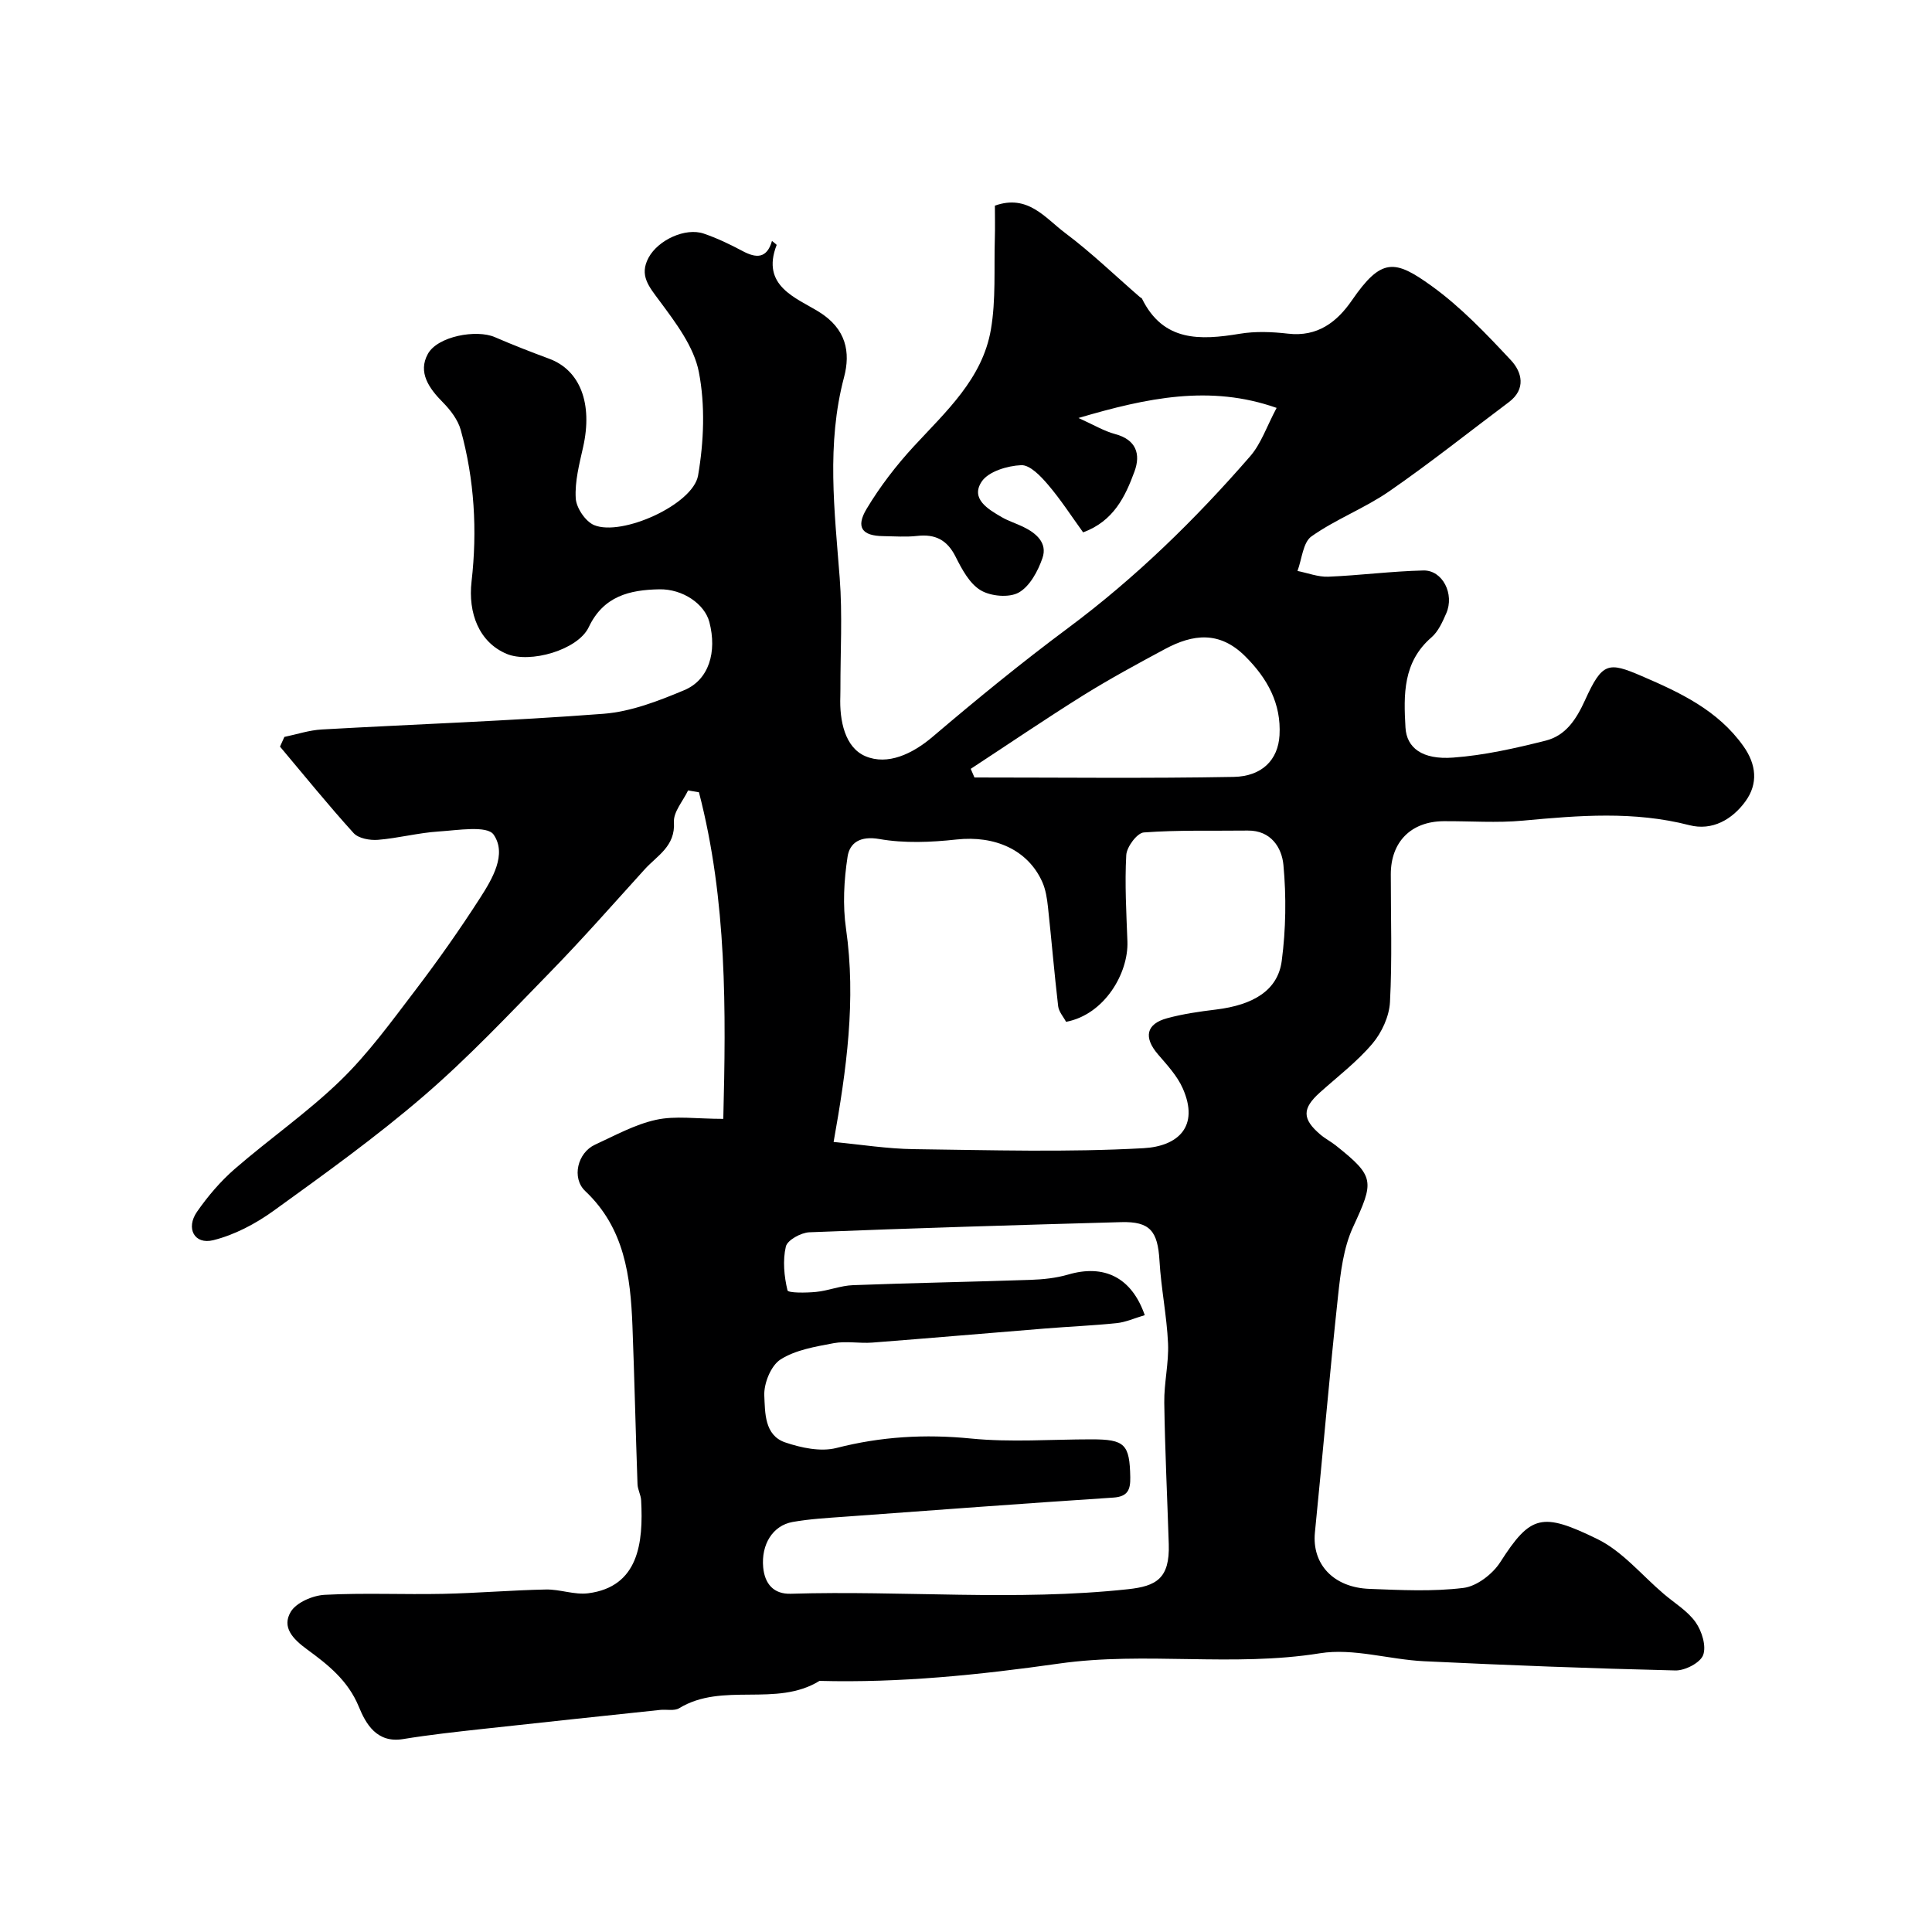 <svg enable-background="new 0 0 400 400" viewBox="0 0 400 400" xmlns="http://www.w3.org/2000/svg"><path d="m149.75 231.65c.56-22.23.8-45.16-5.04-67.62-.75-.13-1.5-.25-2.25-.38-1.04 2.19-3.06 4.45-2.93 6.56.32 5.02-3.47 6.92-6.06 9.78-6.48 7.15-12.85 14.4-19.59 21.31-8.51 8.73-16.91 17.65-26.13 25.59-9.89 8.52-20.56 16.18-31.16 23.83-3.71 2.67-8.05 4.96-12.44 6.05-3.89.97-5.74-2.46-3.36-5.89 2.24-3.22 4.87-6.31 7.83-8.88 7.18-6.23 15.08-11.7 21.88-18.3 5.74-5.57 10.52-12.16 15.39-18.55 4.74-6.22 9.26-12.63 13.49-19.21 2.56-3.98 5.61-9.1 2.82-13.14-1.34-1.94-7.45-.9-11.37-.65-4.22.27-8.38 1.39-12.59 1.73-1.66.13-4.02-.29-5.03-1.4-5.26-5.8-10.19-11.9-15.24-17.9.3-.67.61-1.34.91-2.01 2.58-.53 5.14-1.4 7.75-1.54 19.44-1.1 38.92-1.76 58.33-3.25 5.68-.44 11.37-2.65 16.71-4.89 5.11-2.14 6.81-7.9 5.2-14.09-.98-3.76-5.52-6.89-10.39-6.79-6.12.12-11.53 1.39-14.59 7.84-2.25 4.74-12.18 7.56-17.01 5.52-5.7-2.41-8-8.43-7.25-14.98 1.21-10.52.6-21.1-2.24-31.38-.58-2.09-2.12-4.11-3.69-5.7-2.88-2.9-5.22-6.22-3.12-10.03 2.03-3.69 10.09-5.12 13.87-3.48 3.7 1.6 7.47 3.07 11.25 4.47 6.43 2.38 9.05 9.29 7.03 18.29-.78 3.49-1.74 7.11-1.53 10.61.11 1.97 2.01 4.8 3.81 5.55 5.73 2.38 20.48-4.25 21.52-10.28 1.2-6.98 1.5-14.52.16-21.42-1.02-5.25-4.79-10.2-8.12-14.7-2.18-2.95-4.29-5.29-2.28-8.99 2-3.67 7.63-6.25 11.4-4.97 2.76.94 5.44 2.22 8.02 3.6 2.85 1.53 5.06 1.62 6.12-2.08.54.47 1 .76.96.86-3.29 8.47 4.05 10.91 8.74 13.81 5.71 3.53 6.58 8.41 5.22 13.55-3.67 13.86-1.97 27.63-.9 41.53.59 7.65.13 15.38.15 23.07 0 .5 0 1-.02 1.5-.19 4.99.94 10.57 5.21 12.37 4.57 1.93 9.69-.44 13.93-4.05 9.11-7.75 18.38-15.33 27.98-22.47 13.99-10.41 26.35-22.48 37.73-35.58 2.28-2.62 3.44-6.2 5.48-10.02-13.74-4.84-26.77-2.11-41.02 2.09 3.14 1.41 5.27 2.71 7.59 3.33 4.36 1.16 5.32 4.15 4.01 7.73-1.91 5.21-4.32 10.29-10.64 12.62-2.41-3.33-4.63-6.78-7.27-9.87-1.49-1.75-3.73-4.12-5.55-4.04-2.86.12-6.79 1.3-8.19 3.41-2.34 3.54 1.3 5.69 4.14 7.34 1.4.81 2.97 1.3 4.43 2 2.72 1.31 5.1 3.34 4.02 6.48-.93 2.7-2.62 5.85-4.91 7.14-2 1.12-5.82.78-7.9-.48-2.31-1.39-3.89-4.38-5.19-6.97-1.75-3.47-4.22-4.7-7.97-4.27-2.3.26-4.66.07-6.99.04-4.38-.05-5.75-1.81-3.44-5.66 2.76-4.6 6.1-8.95 9.74-12.9 6.69-7.25 14.25-14.02 15.99-24.25 1.05-6.14.62-12.53.81-18.8.07-2.3.01-4.61.01-6.81 6.83-2.45 10.44 2.58 14.53 5.64 5.44 4.07 10.36 8.84 15.51 13.3.12.11.34.15.4.28 4.41 8.99 12.04 8.66 20.27 7.3 3.24-.54 6.69-.4 9.98-.02 6.1.71 10.13-2.4 13.23-6.9 6.1-8.86 8.86-8.48 16.49-2.98 6.05 4.36 11.32 9.91 16.44 15.39 2.27 2.43 3.19 5.95-.45 8.68-8.24 6.17-16.3 12.61-24.77 18.46-5.08 3.51-11.04 5.76-16.08 9.32-1.77 1.25-1.98 4.71-2.9 7.16 2.12.42 4.27 1.27 6.37 1.19 6.57-.27 13.13-1.14 19.7-1.29 3.97-.09 6.48 4.89 4.73 8.88-.78 1.78-1.65 3.75-3.06 4.97-5.93 5.12-5.77 11.86-5.38 18.68.24 4.17 3.43 6.69 9.87 6.21 6.45-.47 12.87-1.93 19.16-3.51 4.15-1.05 6.32-4.37 8.15-8.39 3.57-7.86 4.81-7.96 11.73-4.98 8 3.44 15.75 7.07 21.03 14.48 2.73 3.82 3.09 7.81.46 11.44-2.73 3.77-6.88 6.18-11.64 4.95-11.45-2.95-22.87-2.01-34.4-.94-5.45.51-10.99.08-16.49.12-6.72.06-10.9 4.28-10.91 10.97-.01 8.83.3 17.68-.17 26.49-.16 2.96-1.7 6.3-3.64 8.6-3.18 3.75-7.18 6.8-10.87 10.11s-3.71 5.48.11 8.72c.99.84 2.18 1.45 3.2 2.26 8.1 6.45 7.94 7.38 3.55 16.89-1.99 4.31-2.58 9.41-3.1 14.22-1.76 16.31-3.15 32.66-4.79 48.99-.65 6.51 3.77 11.41 11.3 11.69 6.49.25 13.06.59 19.46-.2 2.76-.34 6.04-2.87 7.62-5.34 6.29-9.83 8.66-10.34 20.05-4.8 5.21 2.53 9.24 7.51 13.79 11.38 2.25 1.92 4.95 3.53 6.6 5.87 1.29 1.83 2.25 4.92 1.56 6.79-.59 1.6-3.75 3.23-5.73 3.19-17.36-.41-34.72-1.08-52.07-1.91-7.21-.35-14.63-2.76-21.53-1.65-18.02 2.9-36.25-.39-53.99 2.13-16.56 2.35-32.96 4.03-49.63 3.59-8.96 5.53-20.05.17-29.06 5.66-1.01.61-2.61.21-3.93.35-12.23 1.3-24.45 2.58-36.67 3.93-5.53.61-11.08 1.21-16.57 2.11-5.46.89-7.72-3.21-9.15-6.7-2.23-5.44-6.43-8.74-10.7-11.86-3.04-2.22-5.26-4.63-3.4-7.78 1.15-1.94 4.56-3.4 7.04-3.53 8.14-.43 16.32-.03 24.49-.2 7.1-.15 14.2-.76 21.3-.9 2.92-.06 5.93 1.15 8.77.78 10.46-1.35 11.42-10.49 10.95-19.25-.06-1.12-.71-2.21-.75-3.33-.39-10.93-.63-21.87-1.05-32.8-.4-10.27-1.63-20.21-9.77-27.89-2.88-2.72-1.59-7.94 2.01-9.6 4.14-1.9 8.25-4.19 12.63-5.15 4.01-.89 8.32-.2 13.94-.2zm22.84 4.78c5.61.53 11.12 1.42 16.63 1.49 15.85.2 31.74.68 47.54-.2 7.14-.4 11.61-4.48 8.12-12.38-1.15-2.61-3.25-4.85-5.15-7.07-2.99-3.49-2.45-6.28 1.92-7.46 3.28-.89 6.69-1.38 10.08-1.79 7.82-.95 12.84-4.01 13.64-10.08.86-6.53.96-13.29.35-19.85-.33-3.57-2.56-7.19-7.4-7.13-7.18.09-14.37-.14-21.51.39-1.38.1-3.54 2.99-3.63 4.69-.33 5.94.02 11.93.24 17.89.23 6.6-4.77 15.13-12.7 16.63-.53-1.01-1.5-2.08-1.64-3.24-.8-6.83-1.37-13.7-2.11-20.54-.19-1.76-.47-3.6-1.18-5.19-2.98-6.64-9.81-9.65-17.76-8.78-5.28.58-10.8.81-15.98-.1-3.94-.69-6.13.77-6.57 3.66-.75 4.89-1.03 10.04-.32 14.92 2.11 14.73.12 29.09-2.57 44.14zm64.42 35.86c-2.16.63-3.95 1.46-5.81 1.65-4.91.51-9.85.71-14.77 1.11-11.95.96-23.89 2-35.84 2.92-2.65.2-5.4-.36-7.98.12-3.79.72-7.89 1.38-11.02 3.38-1.98 1.27-3.47 4.96-3.35 7.48.17 3.48 0 8.2 4.31 9.68 3.32 1.13 7.36 1.99 10.62 1.16 9.24-2.37 18.34-2.9 27.84-1.96 8.25.82 16.64.17 24.97.17 6.93 0 7.91 1.02 8.03 7.88.04 2.52-.49 3.98-3.5 4.18-18.56 1.22-37.1 2.6-55.65 3.96-3.59.26-7.22.46-10.76 1.09-4.11.73-6.53 4.65-6.09 9.4.32 3.41 2.17 5.57 5.72 5.46 23.26-.71 46.57 1.57 69.81-.94 5.83-.63 8.67-2.19 8.44-9.33-.31-9.76-.79-19.52-.93-29.29-.06-4.09.96-8.21.78-12.29-.26-5.71-1.44-11.38-1.77-17.09-.36-6.14-1.95-8.16-7.92-8-21.52.6-43.04 1.24-64.56 2.1-1.74.07-4.57 1.62-4.88 2.96-.67 2.88-.36 6.14.34 9.06.14.57 3.86.53 5.89.33 2.58-.25 5.11-1.31 7.68-1.4 12.26-.47 24.52-.68 36.78-1.1 2.59-.09 5.26-.37 7.74-1.09 7.41-2.18 13.14.51 15.88 8.4zm-36.03-113.11c.26.6.51 1.19.77 1.79 17.89 0 35.78.21 53.66-.12 5.87-.11 9.21-3.52 9.5-8.63.37-6.52-2.47-11.74-7.12-16.36-5.3-5.27-10.79-4.59-16.56-1.5-5.74 3.08-11.47 6.19-17 9.63-7.85 4.91-15.51 10.12-23.25 15.19z" fill="#000001"/></svg>